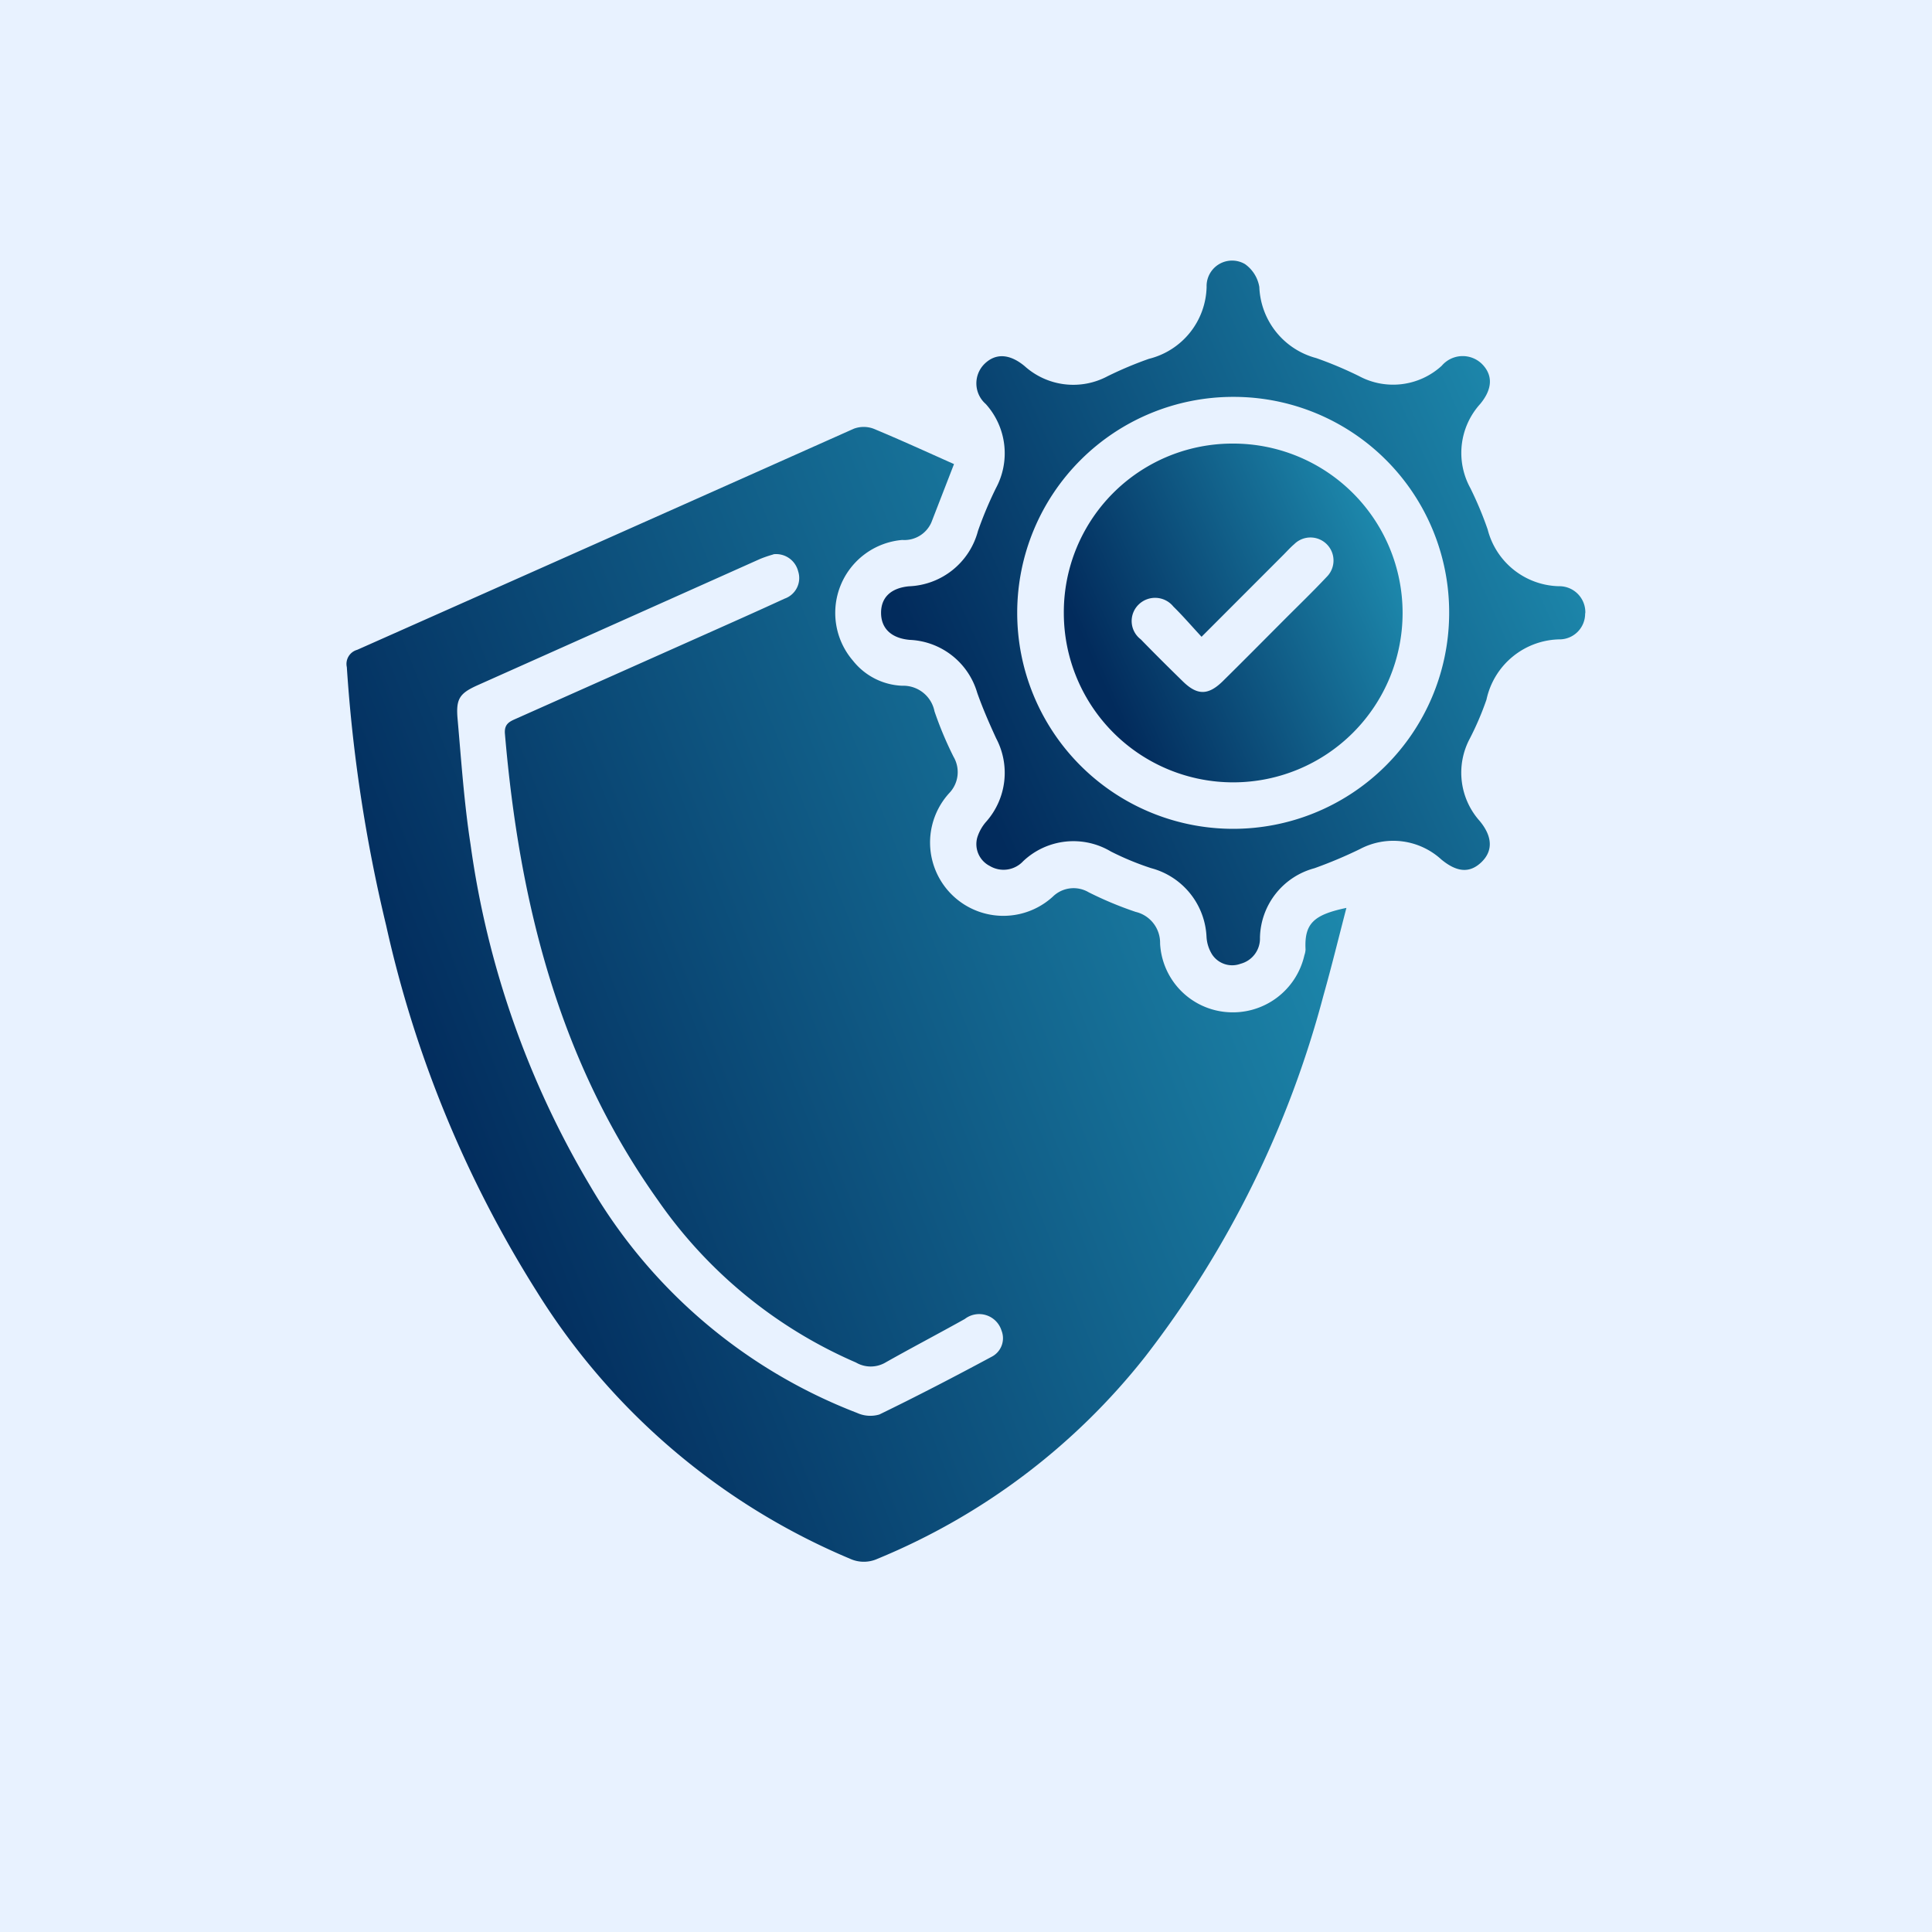 <svg xmlns="http://www.w3.org/2000/svg" xmlns:xlink="http://www.w3.org/1999/xlink" width="52" height="52" viewBox="0 0 52 52">
  <defs>
    <linearGradient id="linear-gradient" x1="0.024" y1="0.5" x2="0.936" y2="0.094" gradientUnits="objectBoundingBox">
      <stop offset="0" stop-color="#022b5c"/>
      <stop offset="1" stop-color="#1f8fb2"/>
    </linearGradient>
    <clipPath id="clip-path">
      <rect id="Rectangle_57684" data-name="Rectangle 57684" width="33.329" height="35.025" stroke="rgba(0,0,0,0)" stroke-width="1" fill="url(#linear-gradient)"/>
    </clipPath>
  </defs>
  <g id="Group_141797" data-name="Group 141797" transform="translate(-514 -1298)">
    <rect id="Rectangle_44236" data-name="Rectangle 44236" width="52" height="52" transform="translate(514 1298)" fill="#e8f2ff"/>
    <g id="Group_147012" data-name="Group 147012" transform="translate(523.335 1305.008)">
      <g id="Group_147011" data-name="Group 147011" clip-path="url(#clip-path)">
        <path id="Path_273902" data-name="Path 273902" d="M16.343,31.24c-.216.556-.413,1.064-.61,1.572a.793.793,0,0,1-.785.472,1.971,1.971,0,0,0-1.324,3.251,1.78,1.78,0,0,0,1.323.673.856.856,0,0,1,.87.688,9.687,9.687,0,0,0,.513,1.224.815.815,0,0,1-.112.973A1.973,1.973,0,0,0,19,42.886a.8.8,0,0,1,.969-.118,9.661,9.661,0,0,0,1.261.526.855.855,0,0,1,.659.853,1.953,1.953,0,0,0,1.8,1.845,1.973,1.973,0,0,0,2.084-1.531.557.557,0,0,0,.031-.153c-.036-.7.218-.936,1.1-1.121-.21.805-.4,1.586-.618,2.357a27.245,27.245,0,0,1-4.8,9.724,17.8,17.8,0,0,1-7.2,5.437.893.893,0,0,1-.742,0,18.245,18.245,0,0,1-8.421-7.175,31.055,31.055,0,0,1-4.063-9.863A41.114,41.114,0,0,1,0,36.706a.394.394,0,0,1,.279-.465q6.684-2.969,13.364-5.95a.759.759,0,0,1,.537,0c.722.3,1.431.625,2.16.95m-4.862,2.433a3.335,3.335,0,0,0-.348.118q-3.8,1.7-7.606,3.4c-.489.219-.592.366-.543.91.1,1.13.176,2.266.35,3.386A24.462,24.462,0,0,0,6.56,50.687a14.235,14.235,0,0,0,7.174,6.093.857.857,0,0,0,.6.042c1.017-.494,2.022-1.016,3.018-1.552a.56.56,0,0,0,.268-.709.631.631,0,0,0-.988-.309c-.716.4-1.443.78-2.157,1.184a.788.788,0,0,1-.772-.013,12.541,12.541,0,0,1-5.325-4.361C5.7,47.306,4.64,43.015,4.255,38.5c-.023-.272.134-.332.315-.412q2.394-1.066,4.786-2.133c.809-.361,1.62-.72,2.425-1.091a.587.587,0,0,0,.367-.734.611.611,0,0,0-.667-.461" transform="translate(0 -25.759)" stroke="rgba(0,0,0,0)" stroke-width="1" fill="url(#linear-gradient)"/>
        <path id="Path_273903" data-name="Path 273903" d="M115.955,9.5a.691.691,0,0,1-.655.7,2.051,2.051,0,0,0-2,1.622,7.94,7.94,0,0,1-.445,1.041,1.951,1.951,0,0,0,.265,2.229c.345.418.358.806.04,1.109s-.666.264-1.078-.078a1.916,1.916,0,0,0-2.19-.277,12.066,12.066,0,0,1-1.224.515,1.976,1.976,0,0,0-1.465,1.871.7.7,0,0,1-.522.7.647.647,0,0,1-.764-.247,1,1,0,0,1-.152-.471,2.007,2.007,0,0,0-1.492-1.856,7.577,7.577,0,0,1-1.083-.448,1.967,1.967,0,0,0-2.36.261.721.721,0,0,1-.9.128.659.659,0,0,1-.335-.767,1.174,1.174,0,0,1,.247-.433,1.983,1.983,0,0,0,.261-2.234c-.184-.4-.363-.809-.51-1.226a1.981,1.981,0,0,0-1.821-1.425c-.483-.044-.762-.3-.767-.717s.257-.678.753-.725a2,2,0,0,0,1.855-1.489,10.353,10.353,0,0,1,.484-1.153,1.979,1.979,0,0,0-.274-2.264.737.737,0,0,1-.034-1.08c.3-.294.678-.274,1.08.06a1.958,1.958,0,0,0,2.229.274,10.1,10.1,0,0,1,1.116-.47A2.044,2.044,0,0,0,105.767.712.686.686,0,0,1,106.8.1a.945.945,0,0,1,.386.616,2.062,2.062,0,0,0,1.532,1.914,10.453,10.453,0,0,1,1.152.485,1.937,1.937,0,0,0,2.225-.278.741.741,0,0,1,1.081-.051c.3.3.29.673-.044,1.077a1.964,1.964,0,0,0-.268,2.263,9.51,9.51,0,0,1,.468,1.117,2.029,2.029,0,0,0,1.912,1.527.7.7,0,0,1,.716.724m-9.477-5.82a5.813,5.813,0,1,0,5.812,5.87,5.8,5.8,0,0,0-5.812-5.87" transform="translate(-82.626 0)" stroke="rgba(0,0,0,0)" stroke-width="1" fill="url(#linear-gradient)"/>
        <path id="Path_273904" data-name="Path 273904" d="M134.747,33.263a4.559,4.559,0,1,1-4.562,4.58,4.539,4.539,0,0,1,4.562-4.58m-.855,5.2c-.278-.3-.508-.568-.759-.814a.633.633,0,0,0-.936-.052.618.618,0,0,0,.059.935c.373.384.753.761,1.136,1.135s.679.379,1.076-.013c.548-.541,1.09-1.088,1.634-1.634.387-.388.782-.769,1.157-1.168a.62.62,0,1,0-.871-.883c-.1.085-.187.182-.279.275l-2.217,2.219" transform="translate(-110.887 -28.332)" stroke="rgba(0,0,0,0)" stroke-width="1" fill="url(#linear-gradient)"/>
      </g>
    </g>
  </g>
</svg>
